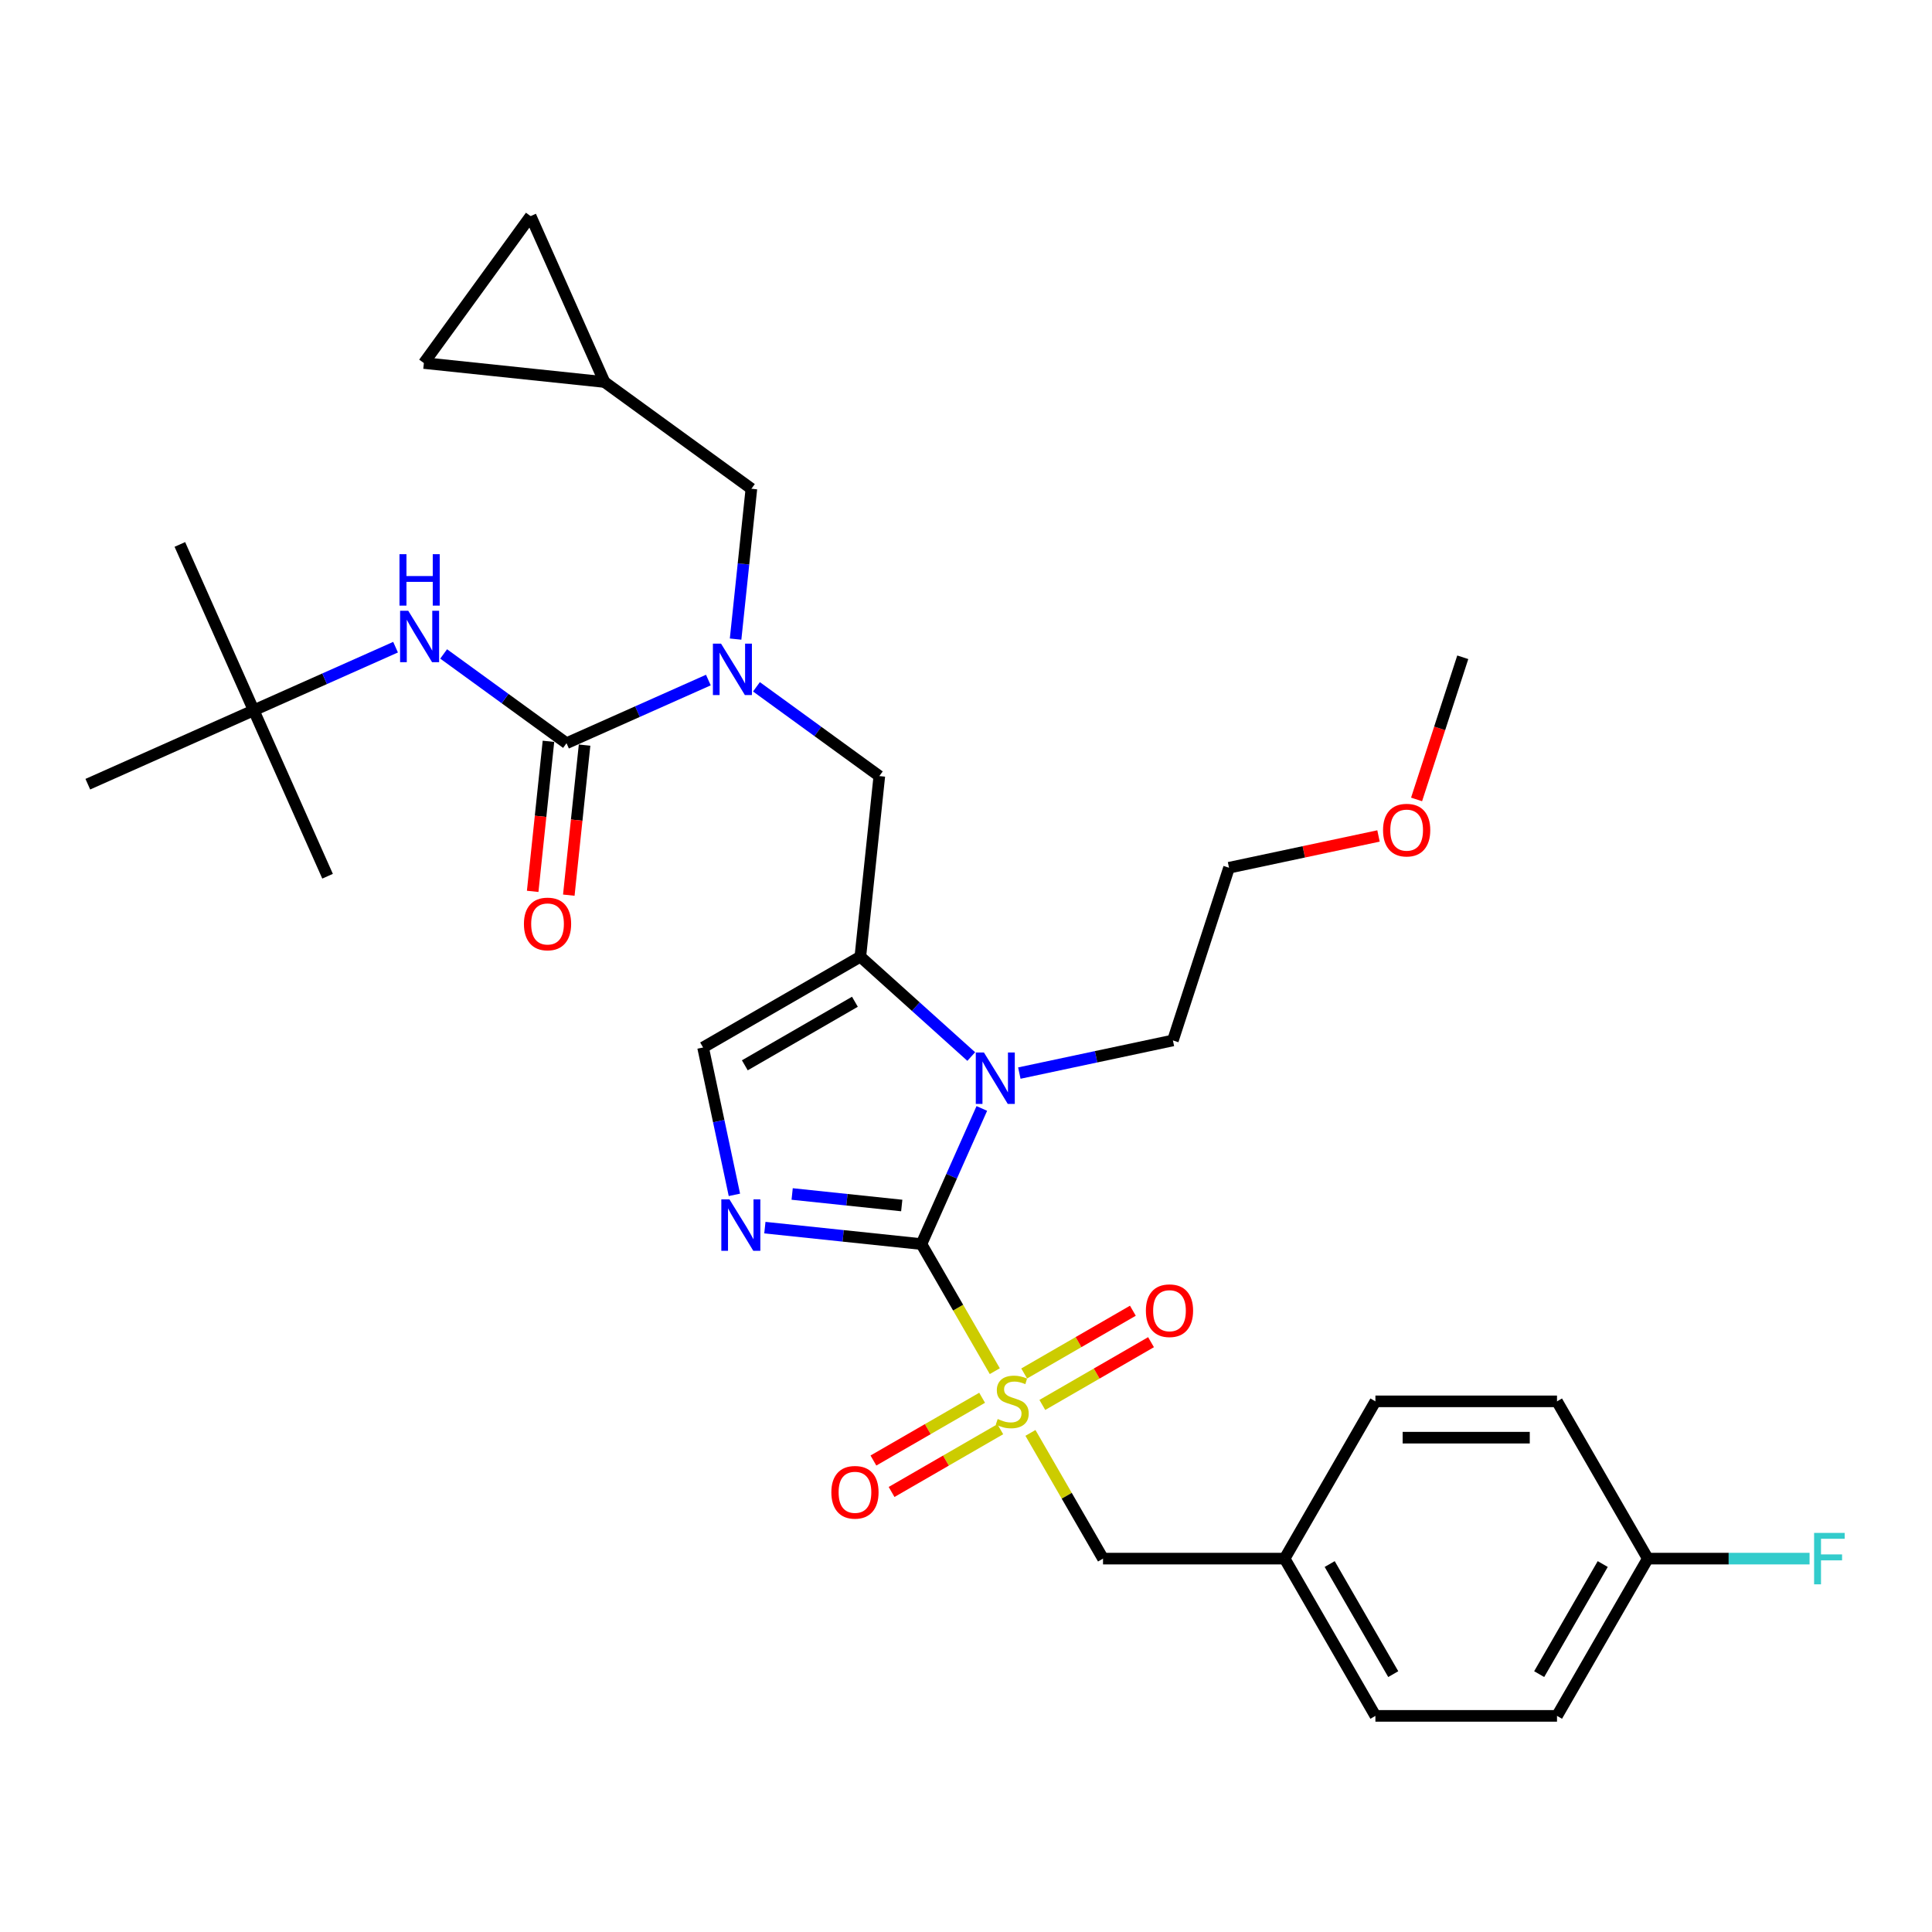 <?xml version='1.0' encoding='iso-8859-1'?>
<svg version='1.1' baseProfile='full'
              xmlns='http://www.w3.org/2000/svg'
                      xmlns:rdkit='http://www.rdkit.org/xml'
                      xmlns:xlink='http://www.w3.org/1999/xlink'
                  xml:space='preserve'
width='1000px' height='1000px' viewBox='0 0 1000 1000'>
<!-- END OF HEADER -->
<rect style='opacity:1.0;fill:#FFFFFF;stroke:none' width='1000' height='1000' x='0' y='0'> </rect>
<path class='bond-0' d='M 391.539,355.496 L 423.337,378.598' style='fill:none;fill-rule:evenodd;stroke:#0000FF;stroke-width:6px;stroke-linecap:butt;stroke-linejoin:miter;stroke-opacity:1' />
<path class='bond-0' d='M 423.337,378.598 L 455.136,401.701' style='fill:none;fill-rule:evenodd;stroke:#000000;stroke-width:6px;stroke-linecap:butt;stroke-linejoin:miter;stroke-opacity:1' />
<path class='bond-1' d='M 366.65,351.995 L 329.939,368.339' style='fill:none;fill-rule:evenodd;stroke:#0000FF;stroke-width:6px;stroke-linecap:butt;stroke-linejoin:miter;stroke-opacity:1' />
<path class='bond-1' d='M 329.939,368.339 L 293.228,384.684' style='fill:none;fill-rule:evenodd;stroke:#000000;stroke-width:6px;stroke-linecap:butt;stroke-linejoin:miter;stroke-opacity:1' />
<path class='bond-2' d='M 380.74,330.795 L 384.83,291.886' style='fill:none;fill-rule:evenodd;stroke:#0000FF;stroke-width:6px;stroke-linecap:butt;stroke-linejoin:miter;stroke-opacity:1' />
<path class='bond-2' d='M 384.83,291.886 L 388.919,252.977' style='fill:none;fill-rule:evenodd;stroke:#000000;stroke-width:6px;stroke-linecap:butt;stroke-linejoin:miter;stroke-opacity:1' />
<path class='bond-3' d='M 131.321,367.667 L 93.091,281.801' style='fill:none;fill-rule:evenodd;stroke:#000000;stroke-width:6px;stroke-linecap:butt;stroke-linejoin:miter;stroke-opacity:1' />
<path class='bond-4' d='M 131.321,367.667 L 169.551,453.533' style='fill:none;fill-rule:evenodd;stroke:#000000;stroke-width:6px;stroke-linecap:butt;stroke-linejoin:miter;stroke-opacity:1' />
<path class='bond-5' d='M 131.321,367.667 L 45.455,405.897' style='fill:none;fill-rule:evenodd;stroke:#000000;stroke-width:6px;stroke-linecap:butt;stroke-linejoin:miter;stroke-opacity:1' />
<path class='bond-6' d='M 131.321,367.667 L 168.031,351.322' style='fill:none;fill-rule:evenodd;stroke:#000000;stroke-width:6px;stroke-linecap:butt;stroke-linejoin:miter;stroke-opacity:1' />
<path class='bond-6' d='M 168.031,351.322 L 204.742,334.978' style='fill:none;fill-rule:evenodd;stroke:#0000FF;stroke-width:6px;stroke-linecap:butt;stroke-linejoin:miter;stroke-opacity:1' />
<path class='bond-7' d='M 293.228,384.684 L 261.43,361.581' style='fill:none;fill-rule:evenodd;stroke:#000000;stroke-width:6px;stroke-linecap:butt;stroke-linejoin:miter;stroke-opacity:1' />
<path class='bond-7' d='M 261.43,361.581 L 229.631,338.478' style='fill:none;fill-rule:evenodd;stroke:#0000FF;stroke-width:6px;stroke-linecap:butt;stroke-linejoin:miter;stroke-opacity:1' />
<path class='bond-8' d='M 283.88,383.702 L 279.799,422.536' style='fill:none;fill-rule:evenodd;stroke:#000000;stroke-width:6px;stroke-linecap:butt;stroke-linejoin:miter;stroke-opacity:1' />
<path class='bond-8' d='M 279.799,422.536 L 275.717,461.369' style='fill:none;fill-rule:evenodd;stroke:#FF0000;stroke-width:6px;stroke-linecap:butt;stroke-linejoin:miter;stroke-opacity:1' />
<path class='bond-8' d='M 302.576,385.667 L 298.494,424.5' style='fill:none;fill-rule:evenodd;stroke:#000000;stroke-width:6px;stroke-linecap:butt;stroke-linejoin:miter;stroke-opacity:1' />
<path class='bond-8' d='M 298.494,424.5 L 294.413,463.334' style='fill:none;fill-rule:evenodd;stroke:#FF0000;stroke-width:6px;stroke-linecap:butt;stroke-linejoin:miter;stroke-opacity:1' />
<path class='bond-9' d='M 274.648,111.863 L 219.401,187.905' style='fill:none;fill-rule:evenodd;stroke:#000000;stroke-width:6px;stroke-linecap:butt;stroke-linejoin:miter;stroke-opacity:1' />
<path class='bond-10' d='M 274.648,111.863 L 312.878,197.729' style='fill:none;fill-rule:evenodd;stroke:#000000;stroke-width:6px;stroke-linecap:butt;stroke-linejoin:miter;stroke-opacity:1' />
<path class='bond-11' d='M 219.401,187.905 L 312.878,197.729' style='fill:none;fill-rule:evenodd;stroke:#000000;stroke-width:6px;stroke-linecap:butt;stroke-linejoin:miter;stroke-opacity:1' />
<path class='bond-12' d='M 514.907,709.716 L 495.919,676.827' style='fill:none;fill-rule:evenodd;stroke:#CCCC00;stroke-width:6px;stroke-linecap:butt;stroke-linejoin:miter;stroke-opacity:1' />
<path class='bond-12' d='M 495.919,676.827 L 476.93,643.938' style='fill:none;fill-rule:evenodd;stroke:#000000;stroke-width:6px;stroke-linecap:butt;stroke-linejoin:miter;stroke-opacity:1' />
<path class='bond-13' d='M 533.358,741.673 L 552.14,774.205' style='fill:none;fill-rule:evenodd;stroke:#CCCC00;stroke-width:6px;stroke-linecap:butt;stroke-linejoin:miter;stroke-opacity:1' />
<path class='bond-13' d='M 552.14,774.205 L 570.923,806.737' style='fill:none;fill-rule:evenodd;stroke:#000000;stroke-width:6px;stroke-linecap:butt;stroke-linejoin:miter;stroke-opacity:1' />
<path class='bond-14' d='M 508.343,723.481 L 480.212,739.723' style='fill:none;fill-rule:evenodd;stroke:#CCCC00;stroke-width:6px;stroke-linecap:butt;stroke-linejoin:miter;stroke-opacity:1' />
<path class='bond-14' d='M 480.212,739.723 L 452.082,755.964' style='fill:none;fill-rule:evenodd;stroke:#FF0000;stroke-width:6px;stroke-linecap:butt;stroke-linejoin:miter;stroke-opacity:1' />
<path class='bond-14' d='M 517.742,739.761 L 489.611,756.002' style='fill:none;fill-rule:evenodd;stroke:#CCCC00;stroke-width:6px;stroke-linecap:butt;stroke-linejoin:miter;stroke-opacity:1' />
<path class='bond-14' d='M 489.611,756.002 L 461.481,772.244' style='fill:none;fill-rule:evenodd;stroke:#FF0000;stroke-width:6px;stroke-linecap:butt;stroke-linejoin:miter;stroke-opacity:1' />
<path class='bond-15' d='M 539.51,727.193 L 567.641,710.952' style='fill:none;fill-rule:evenodd;stroke:#CCCC00;stroke-width:6px;stroke-linecap:butt;stroke-linejoin:miter;stroke-opacity:1' />
<path class='bond-15' d='M 567.641,710.952 L 595.771,694.711' style='fill:none;fill-rule:evenodd;stroke:#FF0000;stroke-width:6px;stroke-linecap:butt;stroke-linejoin:miter;stroke-opacity:1' />
<path class='bond-15' d='M 530.111,710.913 L 558.242,694.672' style='fill:none;fill-rule:evenodd;stroke:#CCCC00;stroke-width:6px;stroke-linecap:butt;stroke-linejoin:miter;stroke-opacity:1' />
<path class='bond-15' d='M 558.242,694.672 L 586.372,678.431' style='fill:none;fill-rule:evenodd;stroke:#FF0000;stroke-width:6px;stroke-linecap:butt;stroke-linejoin:miter;stroke-opacity:1' />
<path class='bond-16' d='M 570.923,806.737 L 664.915,806.737' style='fill:none;fill-rule:evenodd;stroke:#000000;stroke-width:6px;stroke-linecap:butt;stroke-linejoin:miter;stroke-opacity:1' />
<path class='bond-17' d='M 852.899,806.737 L 894.763,806.737' style='fill:none;fill-rule:evenodd;stroke:#000000;stroke-width:6px;stroke-linecap:butt;stroke-linejoin:miter;stroke-opacity:1' />
<path class='bond-17' d='M 894.763,806.737 L 936.627,806.737' style='fill:none;fill-rule:evenodd;stroke:#33CCCC;stroke-width:6px;stroke-linecap:butt;stroke-linejoin:miter;stroke-opacity:1' />
<path class='bond-18' d='M 852.899,806.737 L 805.903,888.137' style='fill:none;fill-rule:evenodd;stroke:#000000;stroke-width:6px;stroke-linecap:butt;stroke-linejoin:miter;stroke-opacity:1' />
<path class='bond-18' d='M 829.57,809.548 L 796.673,866.527' style='fill:none;fill-rule:evenodd;stroke:#000000;stroke-width:6px;stroke-linecap:butt;stroke-linejoin:miter;stroke-opacity:1' />
<path class='bond-19' d='M 852.899,806.737 L 805.903,725.337' style='fill:none;fill-rule:evenodd;stroke:#000000;stroke-width:6px;stroke-linecap:butt;stroke-linejoin:miter;stroke-opacity:1' />
<path class='bond-20' d='M 664.915,806.737 L 711.911,725.337' style='fill:none;fill-rule:evenodd;stroke:#000000;stroke-width:6px;stroke-linecap:butt;stroke-linejoin:miter;stroke-opacity:1' />
<path class='bond-21' d='M 664.915,806.737 L 711.911,888.137' style='fill:none;fill-rule:evenodd;stroke:#000000;stroke-width:6px;stroke-linecap:butt;stroke-linejoin:miter;stroke-opacity:1' />
<path class='bond-21' d='M 688.244,809.548 L 721.141,866.527' style='fill:none;fill-rule:evenodd;stroke:#000000;stroke-width:6px;stroke-linecap:butt;stroke-linejoin:miter;stroke-opacity:1' />
<path class='bond-22' d='M 502.716,546.866 L 474.013,521.023' style='fill:none;fill-rule:evenodd;stroke:#0000FF;stroke-width:6px;stroke-linecap:butt;stroke-linejoin:miter;stroke-opacity:1' />
<path class='bond-22' d='M 474.013,521.023 L 445.311,495.179' style='fill:none;fill-rule:evenodd;stroke:#000000;stroke-width:6px;stroke-linecap:butt;stroke-linejoin:miter;stroke-opacity:1' />
<path class='bond-23' d='M 508.189,573.731 L 492.56,608.834' style='fill:none;fill-rule:evenodd;stroke:#0000FF;stroke-width:6px;stroke-linecap:butt;stroke-linejoin:miter;stroke-opacity:1' />
<path class='bond-23' d='M 492.56,608.834 L 476.93,643.938' style='fill:none;fill-rule:evenodd;stroke:#000000;stroke-width:6px;stroke-linecap:butt;stroke-linejoin:miter;stroke-opacity:1' />
<path class='bond-24' d='M 527.605,555.426 L 567.352,546.978' style='fill:none;fill-rule:evenodd;stroke:#0000FF;stroke-width:6px;stroke-linecap:butt;stroke-linejoin:miter;stroke-opacity:1' />
<path class='bond-24' d='M 567.352,546.978 L 607.099,538.53' style='fill:none;fill-rule:evenodd;stroke:#000000;stroke-width:6px;stroke-linecap:butt;stroke-linejoin:miter;stroke-opacity:1' />
<path class='bond-25' d='M 445.311,495.179 L 363.911,542.175' style='fill:none;fill-rule:evenodd;stroke:#000000;stroke-width:6px;stroke-linecap:butt;stroke-linejoin:miter;stroke-opacity:1' />
<path class='bond-25' d='M 442.5,518.508 L 385.52,551.405' style='fill:none;fill-rule:evenodd;stroke:#000000;stroke-width:6px;stroke-linecap:butt;stroke-linejoin:miter;stroke-opacity:1' />
<path class='bond-26' d='M 445.311,495.179 L 455.136,401.701' style='fill:none;fill-rule:evenodd;stroke:#000000;stroke-width:6px;stroke-linecap:butt;stroke-linejoin:miter;stroke-opacity:1' />
<path class='bond-27' d='M 363.911,542.175 L 372.018,580.314' style='fill:none;fill-rule:evenodd;stroke:#000000;stroke-width:6px;stroke-linecap:butt;stroke-linejoin:miter;stroke-opacity:1' />
<path class='bond-27' d='M 372.018,580.314 L 380.125,618.454' style='fill:none;fill-rule:evenodd;stroke:#0000FF;stroke-width:6px;stroke-linecap:butt;stroke-linejoin:miter;stroke-opacity:1' />
<path class='bond-28' d='M 395.898,635.421 L 436.414,639.679' style='fill:none;fill-rule:evenodd;stroke:#0000FF;stroke-width:6px;stroke-linecap:butt;stroke-linejoin:miter;stroke-opacity:1' />
<path class='bond-28' d='M 436.414,639.679 L 476.93,643.938' style='fill:none;fill-rule:evenodd;stroke:#000000;stroke-width:6px;stroke-linecap:butt;stroke-linejoin:miter;stroke-opacity:1' />
<path class='bond-28' d='M 410.018,618.003 L 438.379,620.984' style='fill:none;fill-rule:evenodd;stroke:#0000FF;stroke-width:6px;stroke-linecap:butt;stroke-linejoin:miter;stroke-opacity:1' />
<path class='bond-28' d='M 438.379,620.984 L 466.741,623.965' style='fill:none;fill-rule:evenodd;stroke:#000000;stroke-width:6px;stroke-linecap:butt;stroke-linejoin:miter;stroke-opacity:1' />
<path class='bond-29' d='M 713.513,432.692 L 674.829,440.915' style='fill:none;fill-rule:evenodd;stroke:#FF0000;stroke-width:6px;stroke-linecap:butt;stroke-linejoin:miter;stroke-opacity:1' />
<path class='bond-29' d='M 674.829,440.915 L 636.144,449.138' style='fill:none;fill-rule:evenodd;stroke:#000000;stroke-width:6px;stroke-linecap:butt;stroke-linejoin:miter;stroke-opacity:1' />
<path class='bond-30' d='M 733.219,413.786 L 745.173,376.995' style='fill:none;fill-rule:evenodd;stroke:#FF0000;stroke-width:6px;stroke-linecap:butt;stroke-linejoin:miter;stroke-opacity:1' />
<path class='bond-30' d='M 745.173,376.995 L 757.127,340.204' style='fill:none;fill-rule:evenodd;stroke:#000000;stroke-width:6px;stroke-linecap:butt;stroke-linejoin:miter;stroke-opacity:1' />
<path class='bond-31' d='M 607.099,538.53 L 636.144,449.138' style='fill:none;fill-rule:evenodd;stroke:#000000;stroke-width:6px;stroke-linecap:butt;stroke-linejoin:miter;stroke-opacity:1' />
<path class='bond-32' d='M 805.903,888.137 L 711.911,888.137' style='fill:none;fill-rule:evenodd;stroke:#000000;stroke-width:6px;stroke-linecap:butt;stroke-linejoin:miter;stroke-opacity:1' />
<path class='bond-33' d='M 805.903,725.337 L 711.911,725.337' style='fill:none;fill-rule:evenodd;stroke:#000000;stroke-width:6px;stroke-linecap:butt;stroke-linejoin:miter;stroke-opacity:1' />
<path class='bond-33' d='M 791.804,744.136 L 726.01,744.136' style='fill:none;fill-rule:evenodd;stroke:#000000;stroke-width:6px;stroke-linecap:butt;stroke-linejoin:miter;stroke-opacity:1' />
<path class='bond-34' d='M 312.878,197.729 L 388.919,252.977' style='fill:none;fill-rule:evenodd;stroke:#000000;stroke-width:6px;stroke-linecap:butt;stroke-linejoin:miter;stroke-opacity:1' />
<path  class='atom-0' d='M 373.21 333.145
L 381.933 347.244
Q 382.798 348.635, 384.189 351.154
Q 385.58 353.673, 385.655 353.823
L 385.655 333.145
L 389.189 333.145
L 389.189 359.763
L 385.542 359.763
L 376.181 344.349
Q 375.09 342.544, 373.925 340.476
Q 372.797 338.408, 372.458 337.769
L 372.458 359.763
L 369 359.763
L 369 333.145
L 373.21 333.145
' fill='#0000FF'/>
<path  class='atom-3' d='M 211.303 316.128
L 220.025 330.226
Q 220.89 331.617, 222.281 334.136
Q 223.672 336.655, 223.747 336.806
L 223.747 316.128
L 227.282 316.128
L 227.282 342.746
L 223.635 342.746
L 214.273 327.331
Q 213.183 325.527, 212.017 323.459
Q 210.889 321.391, 210.551 320.752
L 210.551 342.746
L 207.092 342.746
L 207.092 316.128
L 211.303 316.128
' fill='#0000FF'/>
<path  class='atom-3' d='M 206.773 286.847
L 210.382 286.847
L 210.382 298.164
L 223.992 298.164
L 223.992 286.847
L 227.601 286.847
L 227.601 313.466
L 223.992 313.466
L 223.992 301.172
L 210.382 301.172
L 210.382 313.466
L 206.773 313.466
L 206.773 286.847
' fill='#0000FF'/>
<path  class='atom-4' d='M 271.184 478.237
Q 271.184 471.845, 274.342 468.273
Q 277.501 464.702, 283.403 464.702
Q 289.306 464.702, 292.464 468.273
Q 295.622 471.845, 295.622 478.237
Q 295.622 484.703, 292.427 488.388
Q 289.231 492.035, 283.403 492.035
Q 277.538 492.035, 274.342 488.388
Q 271.184 484.741, 271.184 478.237
M 283.403 489.027
Q 287.464 489.027, 289.644 486.32
Q 291.863 483.575, 291.863 478.237
Q 291.863 473.011, 289.644 470.379
Q 287.464 467.709, 283.403 467.709
Q 279.343 467.709, 277.125 470.341
Q 274.944 472.973, 274.944 478.237
Q 274.944 483.613, 277.125 486.32
Q 279.343 489.027, 283.403 489.027
' fill='#FF0000'/>
<path  class='atom-9' d='M 516.407 734.473
Q 516.708 734.586, 517.949 735.113
Q 519.189 735.639, 520.543 735.977
Q 521.934 736.278, 523.287 736.278
Q 525.806 736.278, 527.273 735.075
Q 528.739 733.834, 528.739 731.691
Q 528.739 730.225, 527.987 729.323
Q 527.273 728.42, 526.145 727.932
Q 525.017 727.443, 523.137 726.879
Q 520.768 726.165, 519.34 725.488
Q 517.949 724.811, 516.934 723.382
Q 515.956 721.954, 515.956 719.547
Q 515.956 716.201, 518.212 714.134
Q 520.505 712.066, 525.017 712.066
Q 528.1 712.066, 531.596 713.532
L 530.732 716.427
Q 527.536 715.111, 525.13 715.111
Q 522.535 715.111, 521.107 716.201
Q 519.678 717.254, 519.716 719.096
Q 519.716 720.525, 520.43 721.39
Q 521.182 722.254, 522.235 722.743
Q 523.325 723.232, 525.13 723.796
Q 527.536 724.548, 528.965 725.3
Q 530.393 726.052, 531.408 727.593
Q 532.461 729.097, 532.461 731.691
Q 532.461 735.376, 529.98 737.368
Q 527.536 739.323, 523.438 739.323
Q 521.069 739.323, 519.265 738.797
Q 517.497 738.308, 515.392 737.444
L 516.407 734.473
' fill='#CCCC00'/>
<path  class='atom-11' d='M 430.308 772.409
Q 430.308 766.017, 433.466 762.446
Q 436.624 758.874, 442.527 758.874
Q 448.43 758.874, 451.588 762.446
Q 454.746 766.017, 454.746 772.409
Q 454.746 778.875, 451.55 782.56
Q 448.354 786.207, 442.527 786.207
Q 436.662 786.207, 433.466 782.56
Q 430.308 778.913, 430.308 772.409
M 442.527 783.199
Q 446.587 783.199, 448.768 780.492
Q 450.986 777.747, 450.986 772.409
Q 450.986 767.183, 448.768 764.551
Q 446.587 761.882, 442.527 761.882
Q 438.466 761.882, 436.248 764.513
Q 434.068 767.145, 434.068 772.409
Q 434.068 777.785, 436.248 780.492
Q 438.466 783.199, 442.527 783.199
' fill='#FF0000'/>
<path  class='atom-12' d='M 593.107 678.416
Q 593.107 672.025, 596.265 668.453
Q 599.423 664.882, 605.326 664.882
Q 611.229 664.882, 614.387 668.453
Q 617.545 672.025, 617.545 678.416
Q 617.545 684.883, 614.349 688.568
Q 611.154 692.215, 605.326 692.215
Q 599.461 692.215, 596.265 688.568
Q 593.107 684.921, 593.107 678.416
M 605.326 689.207
Q 609.387 689.207, 611.567 686.5
Q 613.785 683.755, 613.785 678.416
Q 613.785 673.191, 611.567 670.559
Q 609.387 667.889, 605.326 667.889
Q 601.266 667.889, 599.048 670.521
Q 596.867 673.153, 596.867 678.416
Q 596.867 683.793, 599.048 686.5
Q 601.266 689.207, 605.326 689.207
' fill='#FF0000'/>
<path  class='atom-15' d='M 509.277 544.762
L 517.999 558.861
Q 518.864 560.252, 520.255 562.771
Q 521.646 565.29, 521.721 565.441
L 521.721 544.762
L 525.255 544.762
L 525.255 571.381
L 521.608 571.381
L 512.247 555.966
Q 511.156 554.162, 509.991 552.094
Q 508.863 550.026, 508.525 549.387
L 508.525 571.381
L 505.066 571.381
L 505.066 544.762
L 509.277 544.762
' fill='#0000FF'/>
<path  class='atom-18' d='M 377.569 620.804
L 386.292 634.902
Q 387.156 636.294, 388.548 638.813
Q 389.939 641.331, 390.014 641.482
L 390.014 620.804
L 393.548 620.804
L 393.548 647.422
L 389.901 647.422
L 380.539 632.007
Q 379.449 630.203, 378.284 628.135
Q 377.156 626.067, 376.817 625.428
L 376.817 647.422
L 373.358 647.422
L 373.358 620.804
L 377.569 620.804
' fill='#0000FF'/>
<path  class='atom-20' d='M 715.863 429.671
Q 715.863 423.279, 719.021 419.708
Q 722.179 416.136, 728.082 416.136
Q 733.985 416.136, 737.143 419.708
Q 740.301 423.279, 740.301 429.671
Q 740.301 436.137, 737.105 439.822
Q 733.91 443.469, 728.082 443.469
Q 722.217 443.469, 719.021 439.822
Q 715.863 436.175, 715.863 429.671
M 728.082 440.461
Q 732.143 440.461, 734.323 437.754
Q 736.541 435.01, 736.541 429.671
Q 736.541 424.445, 734.323 421.813
Q 732.143 419.144, 728.082 419.144
Q 724.022 419.144, 721.804 421.775
Q 719.623 424.407, 719.623 429.671
Q 719.623 435.047, 721.804 437.754
Q 724.022 440.461, 728.082 440.461
' fill='#FF0000'/>
<path  class='atom-25' d='M 938.977 793.428
L 954.806 793.428
L 954.806 796.473
L 942.549 796.473
L 942.549 804.556
L 953.452 804.556
L 953.452 807.639
L 942.549 807.639
L 942.549 820.046
L 938.977 820.046
L 938.977 793.428
' fill='#33CCCC'/>
</svg>
